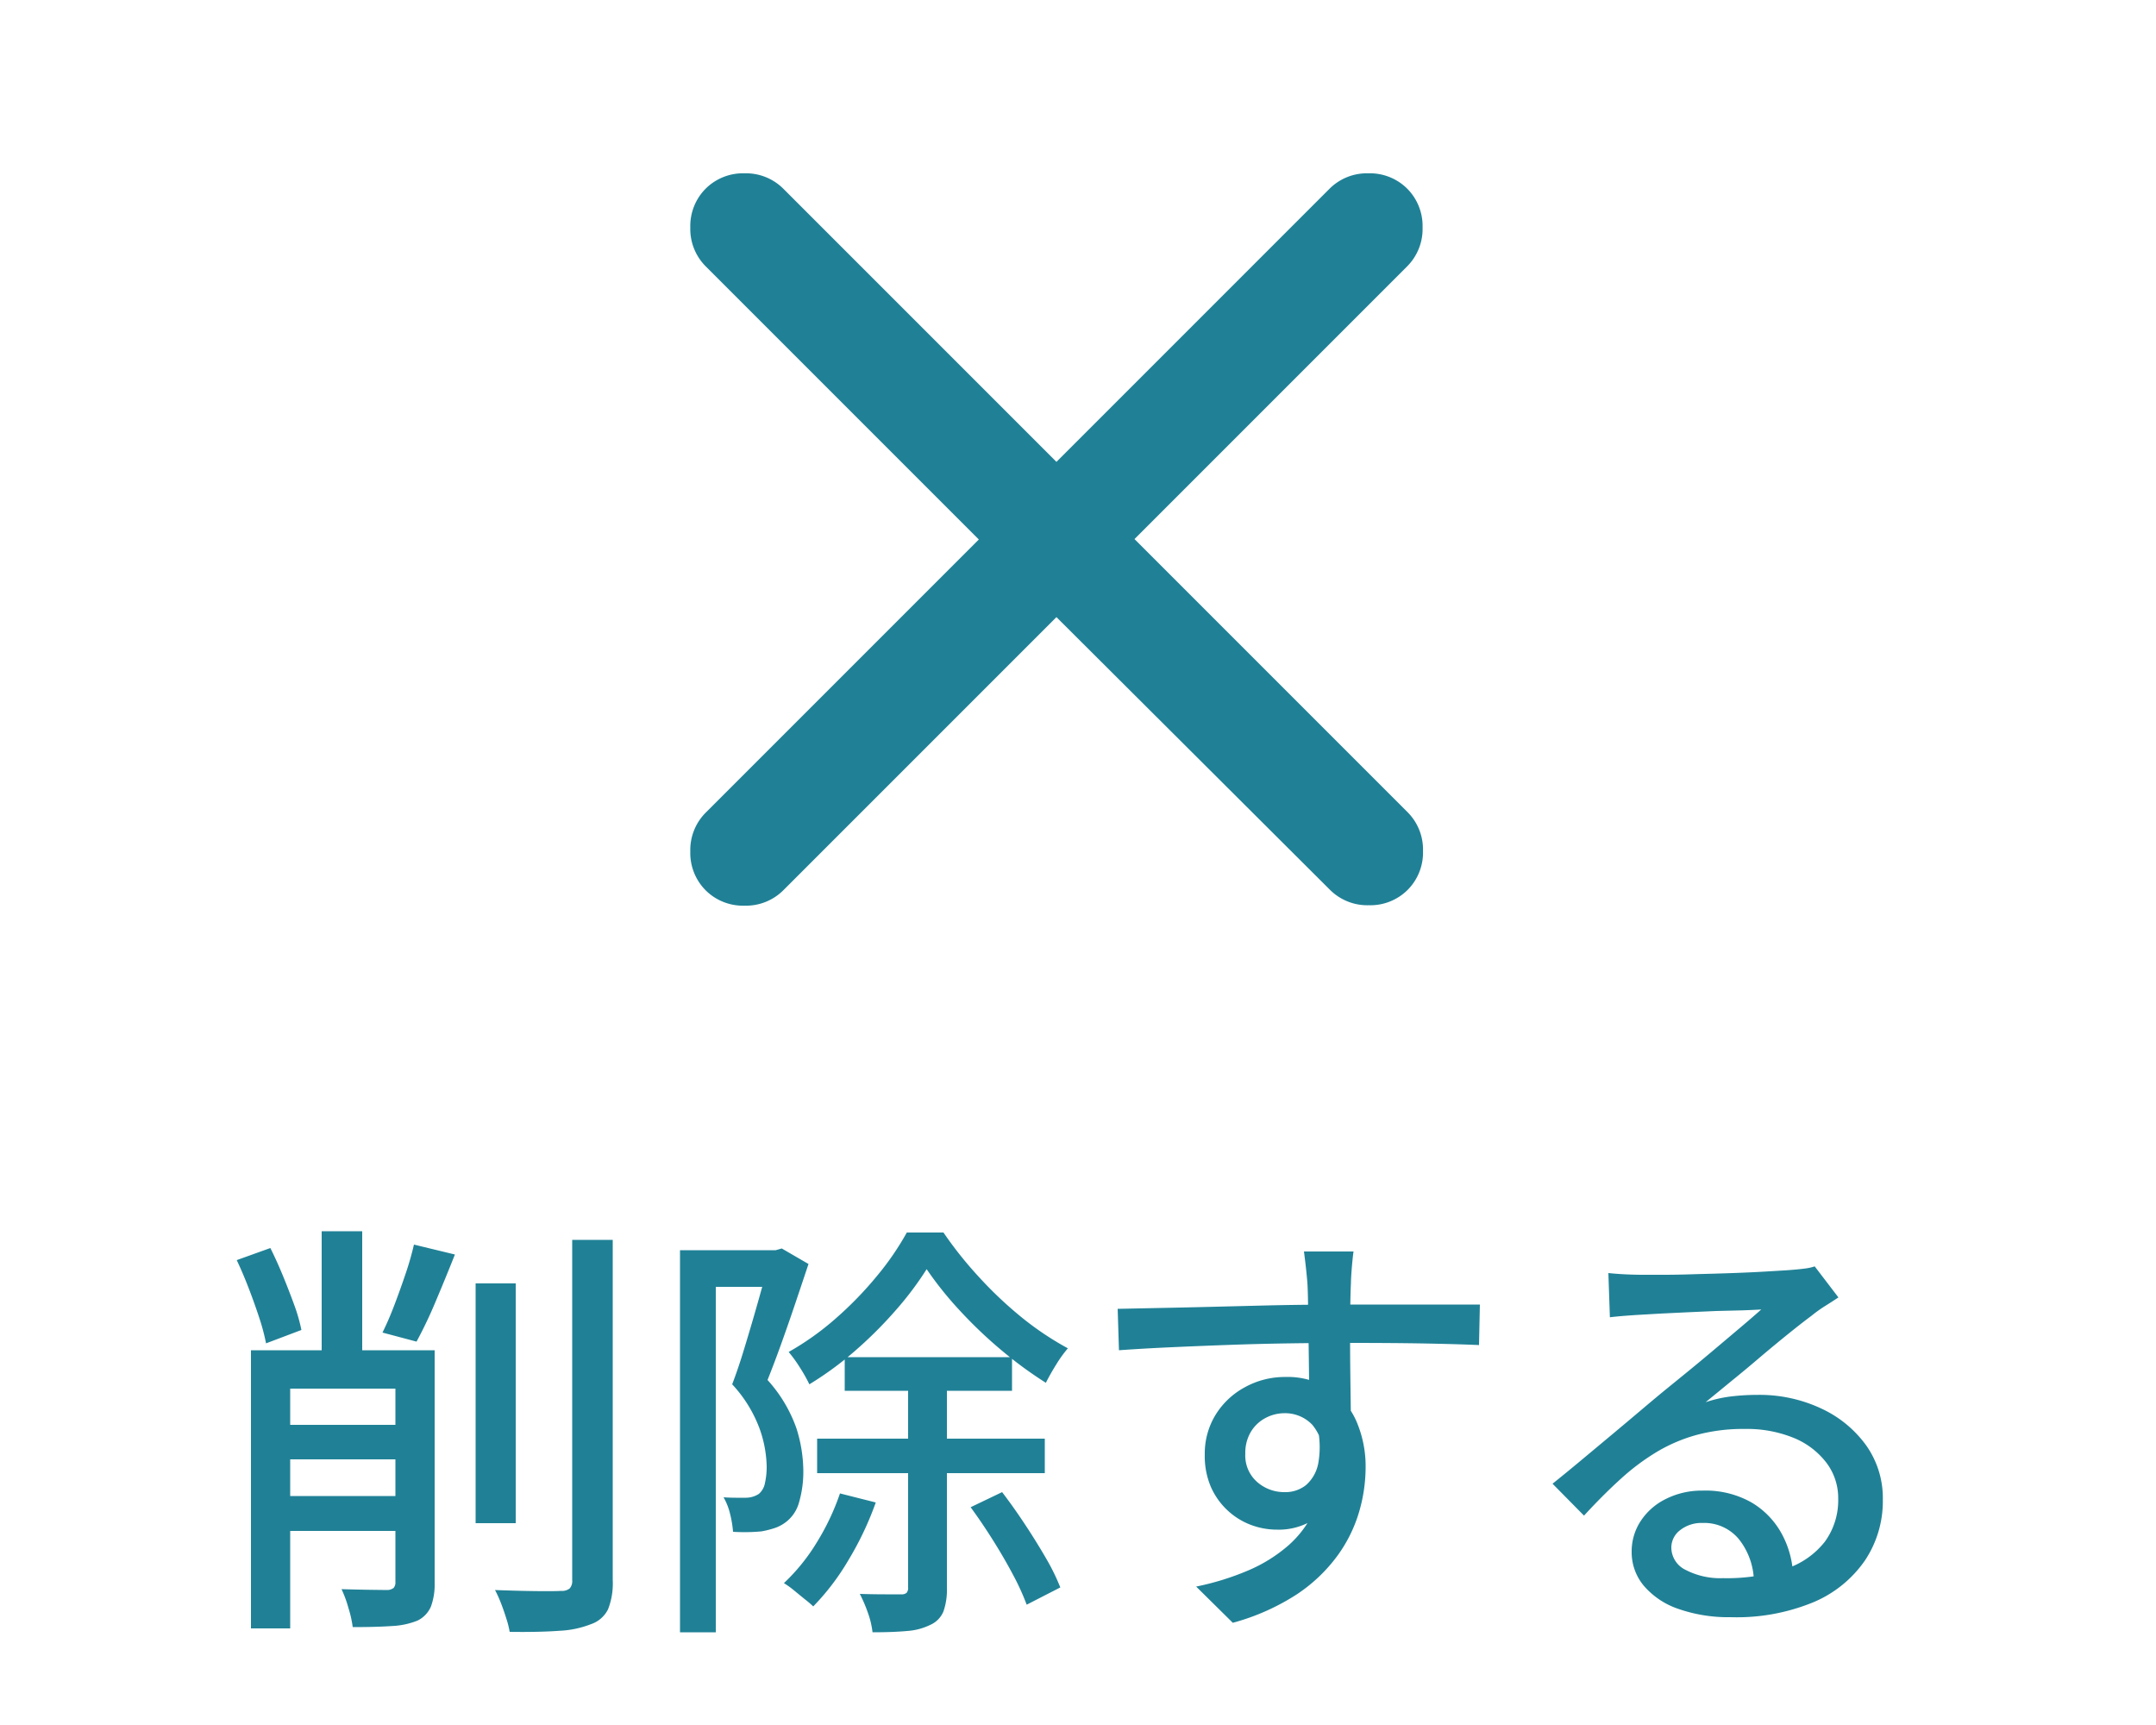 <svg xmlns="http://www.w3.org/2000/svg" width="50" height="40" viewBox="0 0 50 40">
  <g id="グループ_5091" data-name="グループ 5091" transform="translate(-271 -11)">
    <g id="お気に入り削除" transform="translate(271 11)">
      <rect id="長方形_3097" data-name="長方形 3097" width="50" height="40" fill="none"/>
      <path id="パス_2090" data-name="パス 2090" d="M-13.97-7.24h.93v5.56h-.93Zm2.24-1.01h.94V-.36a1.635,1.635,0,0,1-.11.68.686.686,0,0,1-.39.34,2.272,2.272,0,0,1-.735.155Q-12.49.85-13.18.84a2.111,2.111,0,0,0-.075-.3Q-13.31.36-13.38.18a2.8,2.8,0,0,0-.14-.31q.52.02.95.025t.58-.005a.293.293,0,0,0,.2-.055.257.257,0,0,0,.06-.195Zm-7.11,5.94h3.75v.81h-3.75Zm0-1.65h3.75v.8h-3.75Zm1.3-4.49h.94v3.37h-.94Zm1.71,2.76h.91V-.3a1.488,1.488,0,0,1-.085.55.643.643,0,0,1-.315.33,1.81,1.81,0,0,1-.59.125q-.36.025-.91.025a2.562,2.562,0,0,0-.1-.445A2.656,2.656,0,0,0-17.08-.15q.34.01.65.015l.41.005a.246.246,0,0,0,.15-.05.2.2,0,0,0,.04-.14Zm-3.68-2.09.78-.28q.15.3.29.64t.26.67a3.923,3.923,0,0,1,.17.59l-.82.31a4.914,4.914,0,0,0-.16-.6q-.11-.335-.245-.685T-19.51-7.78Zm4.11-.36.95.23q-.21.53-.445,1.085a10.125,10.125,0,0,1-.445.935l-.79-.21q.14-.28.275-.635t.26-.725A6.873,6.873,0,0,0-15.4-8.14Zm-3.78,2.45h3.82v.89h-2.91V.76h-.91Zm13.77.16h3.88v.78H-5.41Zm-.64,1.89H-.77v.8H-6.05Zm2.54-3.93a7.51,7.51,0,0,1-.71.945,9.623,9.623,0,0,1-.94.94A7.722,7.722,0,0,1-6.23-4.9a3.6,3.6,0,0,0-.22-.39,3.2,3.2,0,0,0-.26-.36,6.465,6.465,0,0,0,1.095-.78,8.309,8.309,0,0,0,.955-.985A6.475,6.475,0,0,0-3.97-8.42h.85a9.026,9.026,0,0,0,.835,1.045,9.178,9.178,0,0,0,1,.94,6.972,6.972,0,0,0,1.05.7,2.979,2.979,0,0,0-.27.375q-.14.225-.24.425a9.393,9.393,0,0,1-1.03-.755,10.294,10.294,0,0,1-.975-.93A8.193,8.193,0,0,1-3.51-7.57Zm-.43,2.44h.9V-.18a1.53,1.53,0,0,1-.08.545A.583.583,0,0,1-3.43.68a1.439,1.439,0,0,1-.535.14q-.325.03-.8.03A2,2,0,0,0-4.87.405,3.365,3.365,0,0,0-5.06-.04q.32.01.59.01h.37a.175.175,0,0,0,.125-.035A.175.175,0,0,0-3.94-.19ZM-5.52-2.37l.83.21A7.314,7.314,0,0,1-5.32-.83,5.579,5.579,0,0,1-6.14.25a2.44,2.44,0,0,0-.2-.17L-6.59-.125A2.086,2.086,0,0,0-6.82-.29a4.5,4.5,0,0,0,.76-.94A5.556,5.556,0,0,0-5.52-2.37Zm3.03.32.73-.35q.26.34.525.74t.485.78a5.018,5.018,0,0,1,.34.69l-.78.4a5.694,5.694,0,0,0-.32-.7q-.21-.395-.465-.8T-2.49-2.05ZM-9.23-8.01h2.35v.85H-8.4V.85h-.83Zm2.07,0h.15l.14-.04.62.36q-.14.42-.3.895t-.325.935Q-7.04-5.4-7.2-5a3.288,3.288,0,0,1,.67,1.12,3.338,3.338,0,0,1,.16.98,2.542,2.542,0,0,1-.1.74.855.855,0,0,1-.325.47.894.894,0,0,1-.245.125,2.238,2.238,0,0,1-.3.075,4.245,4.245,0,0,1-.66.01,2.45,2.45,0,0,0-.065-.4,1.445,1.445,0,0,0-.155-.4q.15.01.28.01h.24a.552.552,0,0,0,.3-.09.435.435,0,0,0,.14-.25,1.712,1.712,0,0,0,.04-.39,2.755,2.755,0,0,0-.16-.86A3.071,3.071,0,0,0-8.02-4.9q.13-.34.25-.73t.235-.785q.115-.395.21-.74t.165-.585Zm13.55.03q-.01.06-.025.21t-.025.3q-.01.15-.01.22-.01.19-.015.525T6.31-5.99q0,.4.005.805t.01.76q.005.355.005.6l-.97-.4v-.455q0-.3-.005-.67T5.345-6.1q-.005-.37-.01-.68T5.32-7.25q-.02-.24-.045-.45T5.24-7.98ZM.92-6.65l.965-.02q.535-.01,1.135-.025l1.2-.03q.595-.015,1.135-.02t.96-.005H9.32l-.02.94q-.43-.02-1.165-.035T6.29-5.86q-.66,0-1.36.01t-1.4.035q-.7.025-1.36.055T.95-5.69ZM6.24-3.73a3.31,3.31,0,0,1-.2,1.225,1.551,1.551,0,0,1-.555.73,1.509,1.509,0,0,1-.87.245,1.719,1.719,0,0,1-.605-.11,1.642,1.642,0,0,1-.54-.335,1.647,1.647,0,0,1-.39-.55A1.812,1.812,0,0,1,2.94-3.27,1.717,1.717,0,0,1,3.195-4.2a1.8,1.8,0,0,1,.68-.635A1.913,1.913,0,0,1,4.8-5.07a1.81,1.81,0,0,1,1.035.28,1.737,1.737,0,0,1,.625.755A2.632,2.632,0,0,1,6.67-2.96a3.689,3.689,0,0,1-.15,1.015A3.307,3.307,0,0,1,6.02-.93a3.7,3.7,0,0,1-.945.9A5.244,5.244,0,0,1,3.59.63L2.74-.21A6.216,6.216,0,0,0,3.95-.585a3.5,3.5,0,0,0,.93-.58,2.409,2.409,0,0,0,.605-.82A2.657,2.657,0,0,0,5.7-3.09a1.208,1.208,0,0,0-.265-.87.87.87,0,0,0-.645-.27.936.936,0,0,0-.44.11.87.87,0,0,0-.34.32.951.951,0,0,0-.13.51.815.815,0,0,0,.275.655A.949.949,0,0,0,4.79-2.4a.765.765,0,0,0,.5-.165.893.893,0,0,0,.285-.52,2.143,2.143,0,0,0-.04-.9ZM12.3-7.48q.19.02.4.03t.4.01q.15,0,.485,0t.76-.015q.425-.01.845-.025t.755-.035l.5-.03q.27-.02.415-.04a1.1,1.1,0,0,0,.225-.05l.55.72q-.15.1-.31.2a3.189,3.189,0,0,0-.32.23q-.19.14-.495.385t-.655.54q-.35.3-.69.575l-.61.5a2.99,2.99,0,0,1,.6-.135,5.174,5.174,0,0,1,.6-.035,3.372,3.372,0,0,1,1.49.32,2.658,2.658,0,0,1,1.04.86,2.117,2.117,0,0,1,.38,1.25,2.476,2.476,0,0,1-.415,1.41,2.741,2.741,0,0,1-1.2.97A4.663,4.663,0,0,1,15.14.5,3.52,3.52,0,0,1,13.93.31a1.829,1.829,0,0,1-.805-.535,1.212,1.212,0,0,1-.285-.795,1.28,1.28,0,0,1,.2-.695,1.468,1.468,0,0,1,.58-.52,1.848,1.848,0,0,1,.865-.2,2.16,2.16,0,0,1,1.135.275,1.9,1.9,0,0,1,.7.725,2.194,2.194,0,0,1,.265.98l-.91.13a1.617,1.617,0,0,0-.345-.98,1.041,1.041,0,0,0-.845-.38.8.8,0,0,0-.525.17.507.507,0,0,0-.2.4.579.579,0,0,0,.335.52,1.741,1.741,0,0,0,.865.19,4.317,4.317,0,0,0,1.45-.215,1.894,1.894,0,0,0,.91-.63,1.632,1.632,0,0,0,.31-1,1.356,1.356,0,0,0-.28-.84,1.821,1.821,0,0,0-.77-.575,2.88,2.88,0,0,0-1.12-.2,4.157,4.157,0,0,0-1.1.135,3.726,3.726,0,0,0-.925.39,5.29,5.29,0,0,0-.845.63q-.415.375-.855.855l-.73-.74q.3-.24.66-.54l.725-.605q.365-.305.69-.58t.545-.455l.51-.415q.3-.245.62-.515l.61-.515q.29-.245.48-.415-.16.01-.44.02L14.8-6.6l-.675.03-.62.03-.43.025q-.18.01-.375.025t-.365.035Z" transform="translate(25 37)" fill="#208196"/>
      <path id="close_FILL1_wght400_GRAD0_opsz24" d="M225.5-732.69l-6.335,6.335a1.226,1.226,0,0,1-.9.356,1.226,1.226,0,0,1-.9-.356,1.226,1.226,0,0,1-.356-.9,1.226,1.226,0,0,1,.356-.9l6.335-6.335-6.335-6.335a1.226,1.226,0,0,1-.356-.9,1.226,1.226,0,0,1,.356-.9,1.226,1.226,0,0,1,.9-.356,1.226,1.226,0,0,1,.9.356l6.335,6.335,6.335-6.335a1.226,1.226,0,0,1,.9-.356,1.226,1.226,0,0,1,.9.356,1.226,1.226,0,0,1,.356.9,1.226,1.226,0,0,1-.356.9L227.31-734.5l6.335,6.335a1.226,1.226,0,0,1,.356.9,1.226,1.226,0,0,1-.356.9,1.226,1.226,0,0,1-.9.356,1.226,1.226,0,0,1-.9-.356Z" transform="translate(-201 747)" fill="#208196"/>
    </g>
  </g>
</svg>
